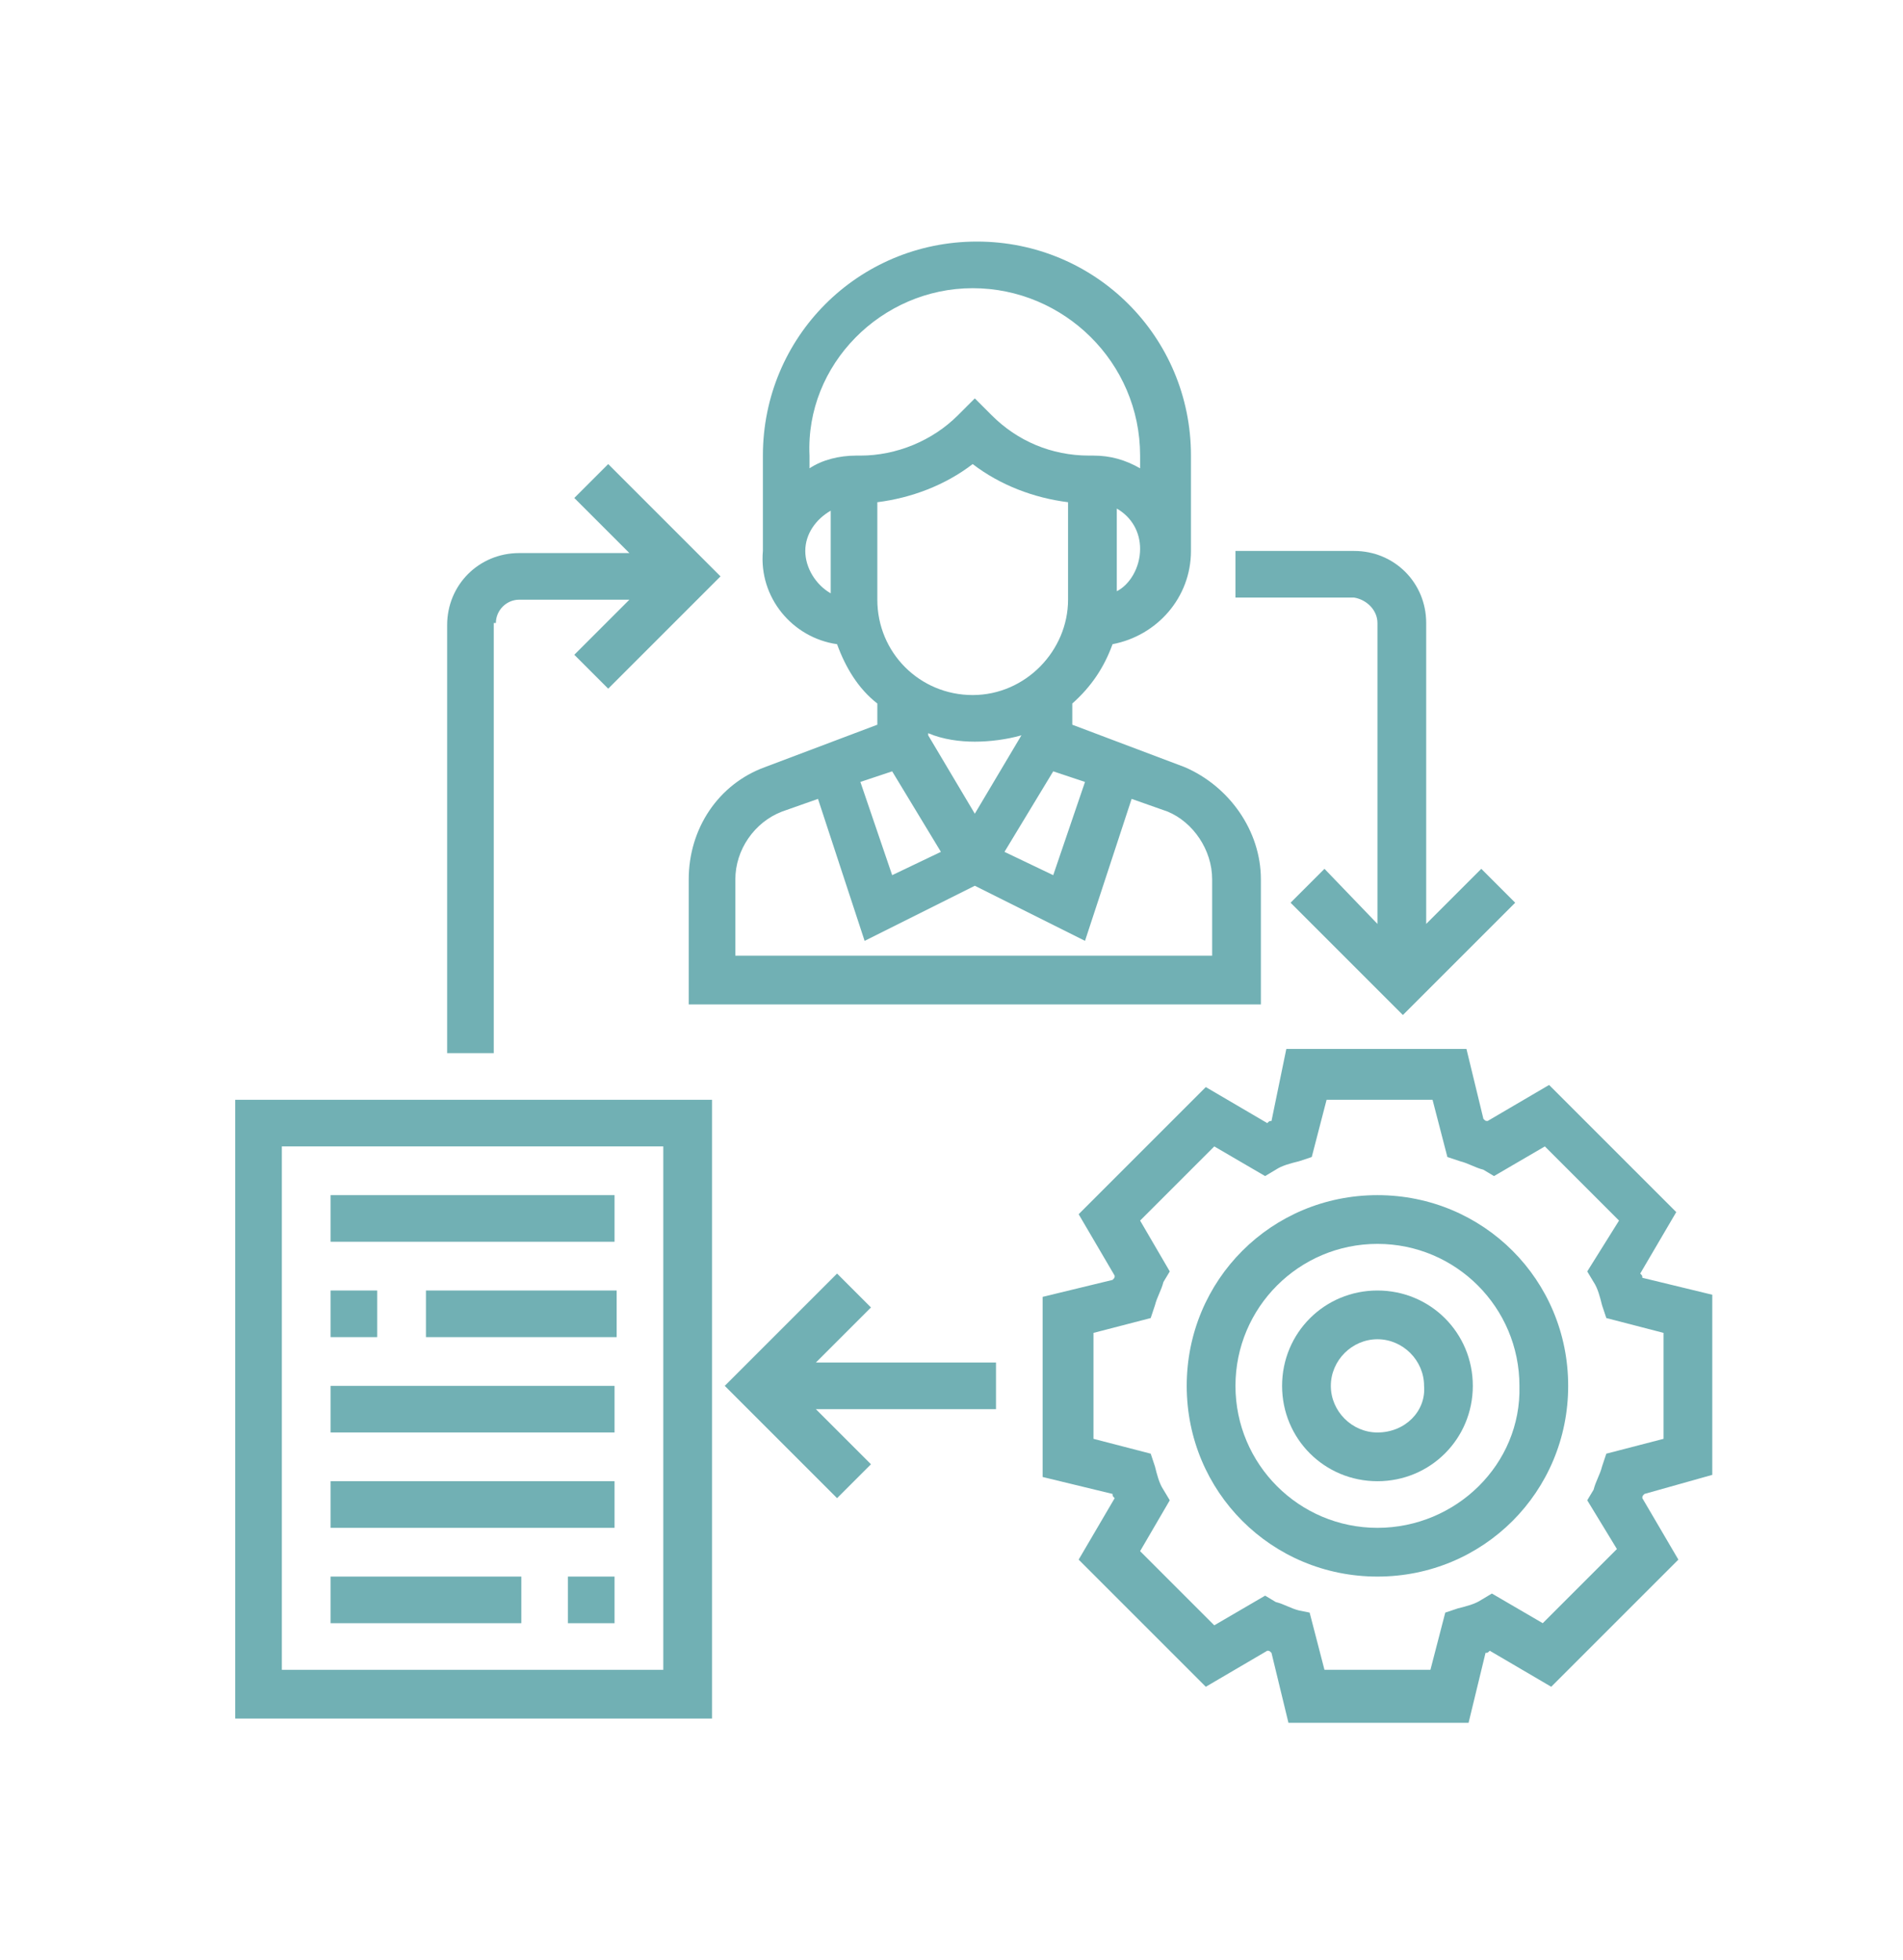 <?xml version="1.0" encoding="utf-8"?>
<!-- Generator: Adobe Illustrator 22.0.0, SVG Export Plug-In . SVG Version: 6.00 Build 0)  -->
<svg version="1.1" id="Capa_1" xmlns="http://www.w3.org/2000/svg" xmlns:xlink="http://www.w3.org/1999/xlink" x="0px" y="0px"
	 viewBox="0 0 89.8 92.5" style="enable-background:new 0 0 89.8 92.5;" xml:space="preserve">
<style type="text/css">
	.st0{fill:#71B0B4;}
</style>
<g>
	<path class="st0" d="M80.8,69.6v-8.5l-3.3-0.8c0-0.1,0-0.1-0.1-0.2l1.7-2.9l-6-6l-2.9,1.7c-0.1,0-0.1,0-0.2-0.1l-0.8-3.3h-8.5
		L60,52.9c-0.1,0-0.1,0-0.2,0.1l-2.9-1.7l-6,6l1.7,2.9c0,0.1,0,0.1-0.1,0.2l-3.3,0.8v8.5l3.3,0.8c0,0.1,0,0.1,0.1,0.2l-1.7,2.9l6,6
		l2.9-1.7c0.1,0,0.1,0,0.2,0.1l0.8,3.3h8.5l0.8-3.3c0.1,0,0.1,0,0.2-0.1l2.9,1.7l6-6l-1.7-2.9c0-0.1,0-0.1,0.1-0.2L80.8,69.6z
		 M76.3,73.1l-3.5,3.5l-2.4-1.4l-0.5,0.3c-0.3,0.2-0.7,0.3-1.1,0.4l-0.6,0.2l-0.7,2.7h-5l-0.7-2.7L61.3,76c-0.4-0.1-0.7-0.3-1.1-0.4
		l-0.5-0.3l-2.4,1.4l-3.5-3.5l1.4-2.4l-0.3-0.5c-0.2-0.3-0.3-0.7-0.4-1.1l-0.2-0.6l-2.7-0.7v-5l2.7-0.7l0.2-0.6
		c0.1-0.4,0.3-0.7,0.4-1.1l0.3-0.5l-1.4-2.4l3.5-3.5l2.4,1.4l0.5-0.3c0.3-0.2,0.7-0.3,1.1-0.4l0.6-0.2l0.7-2.7h5l0.7,2.7l0.6,0.2
		c0.4,0.1,0.7,0.3,1.1,0.4l0.5,0.3l2.4-1.4l3.5,3.5L74.9,60l0.3,0.5c0.2,0.3,0.3,0.7,0.4,1.1l0.2,0.6l2.7,0.7v5l-2.7,0.7l-0.2,0.6
		c-0.1,0.4-0.3,0.7-0.4,1.1l-0.3,0.5L76.3,73.1z"/>
	<path class="st0" d="M65,56.4c-5,0-9,4-9,9s4,9,9,9s9-4,9-9S70,56.4,65,56.4z M65,72.1c-3.7,0-6.7-3-6.7-6.7c0-3.7,3-6.7,6.7-6.7
		c3.7,0,6.7,3,6.7,6.7C71.8,69.1,68.7,72.1,65,72.1z"/>
	<path class="st0" d="M65,60.9c-2.5,0-4.5,2-4.5,4.5c0,2.5,2,4.5,4.5,4.5c2.5,0,4.5-2,4.5-4.5C69.5,62.9,67.5,60.9,65,60.9z
		 M65,67.6c-1.2,0-2.2-1-2.2-2.2c0-1.2,1-2.2,2.2-2.2s2.2,1,2.2,2.2C67.3,66.6,66.3,67.6,65,67.6z"/>
	<path class="st0" d="M39.5,30.4c0.4,1.1,1,2.1,1.9,2.8v1l-5.3,2c-2.2,0.8-3.6,2.9-3.6,5.3v5.9h27v-5.9c0-2.3-1.5-4.4-3.6-5.3
		l-5.3-2v-1c0.9-0.8,1.5-1.7,1.9-2.8c2.1-0.4,3.7-2.2,3.7-4.4v-4.5c0-5.6-4.5-10.1-10.1-10.1s-10.1,4.5-10.1,10.1V26
		C35.8,28.2,37.4,30.1,39.5,30.4z M48.2,34.7l-2.2,3.7l-2.2-3.7v-0.1c0.7,0.3,1.5,0.4,2.2,0.4S47.5,34.9,48.2,34.7L48.2,34.7z
		 M42.1,36.4l2.3,3.8l-2.3,1.1l-1.5-4.4L42.1,36.4z M57.2,41.5v3.6H34.7v-3.6c0-1.4,0.9-2.7,2.2-3.2l1.7-0.6l2.2,6.7l5.2-2.6
		l5.2,2.6l2.2-6.7l1.7,0.6C56.3,38.8,57.2,40.1,57.2,41.5z M51.2,36.9l-1.5,4.4l-2.3-1.1l2.3-3.8L51.2,36.9z M45.9,32.8
		c-2.5,0-4.5-2-4.5-4.5v-4.6c1.6-0.2,3.2-0.8,4.5-1.8c1.3,1,2.9,1.6,4.5,1.8v4.6C50.4,30.7,48.4,32.8,45.9,32.8z M52.7,27.9v-3.9
		c0.7,0.4,1.1,1.1,1.1,1.9C53.8,26.8,53.3,27.6,52.7,27.9z M45.9,13.6c4.3,0,7.9,3.5,7.9,7.9v0.6c-0.7-0.4-1.4-0.6-2.2-0.6h-0.2
		c-1.8,0-3.4-0.7-4.6-1.9l-0.8-0.8l-0.8,0.8c-1.2,1.2-2.9,1.9-4.6,1.9h-0.2c-0.8,0-1.6,0.2-2.2,0.6v-0.6
		C38,17.2,41.6,13.6,45.9,13.6z M39.2,24.1v3.9C38.5,27.6,38,26.8,38,26S38.5,24.5,39.2,24.1z"/>
	<path class="st0" d="M11.1,81.1h22.5V51.9H11.1V81.1z M13.3,54.1h18v24.7h-18V54.1z"/>
	<path class="st0" d="M15.6,56.4H29v2.2H15.6V56.4z"/>
	<path class="st0" d="M15.6,60.9h2.2v2.2h-2.2V60.9z"/>
	<path class="st0" d="M20.1,60.9h9v2.2h-9V60.9z"/>
	<path class="st0" d="M15.6,65.4H29v2.2H15.6V65.4z"/>
	<path class="st0" d="M15.6,69.9H29v2.2H15.6V69.9z"/>
	<path class="st0" d="M26.8,74.4H29v2.2h-2.2V74.4z"/>
	<path class="st0" d="M15.6,74.4h9v2.2h-9V74.4z"/>
	<path class="st0" d="M41.1,61.7l-1.6-1.6l-5.3,5.3l5.3,5.3l1.6-1.6l-2.6-2.6H47v-2.2h-8.5L41.1,61.7z"/>
	<path class="st0" d="M23.4,29.4c0-0.6,0.5-1.1,1.1-1.1h5.2l-2.6,2.6l1.6,1.6l5.3-5.3l-5.3-5.3l-1.6,1.6l2.6,2.6h-5.2
		c-1.9,0-3.4,1.5-3.4,3.4v20.2h2.2V29.4z"/>
	<path class="st0" d="M65,29.4v14.2L62.5,41l-1.6,1.6l5.3,5.3l5.3-5.3L69.9,41l-2.6,2.6V29.4c0-1.9-1.5-3.4-3.4-3.4h-5.6v2.2h5.6
		C64.5,28.3,65,28.8,65,29.4z"/>
</g>
</svg>
